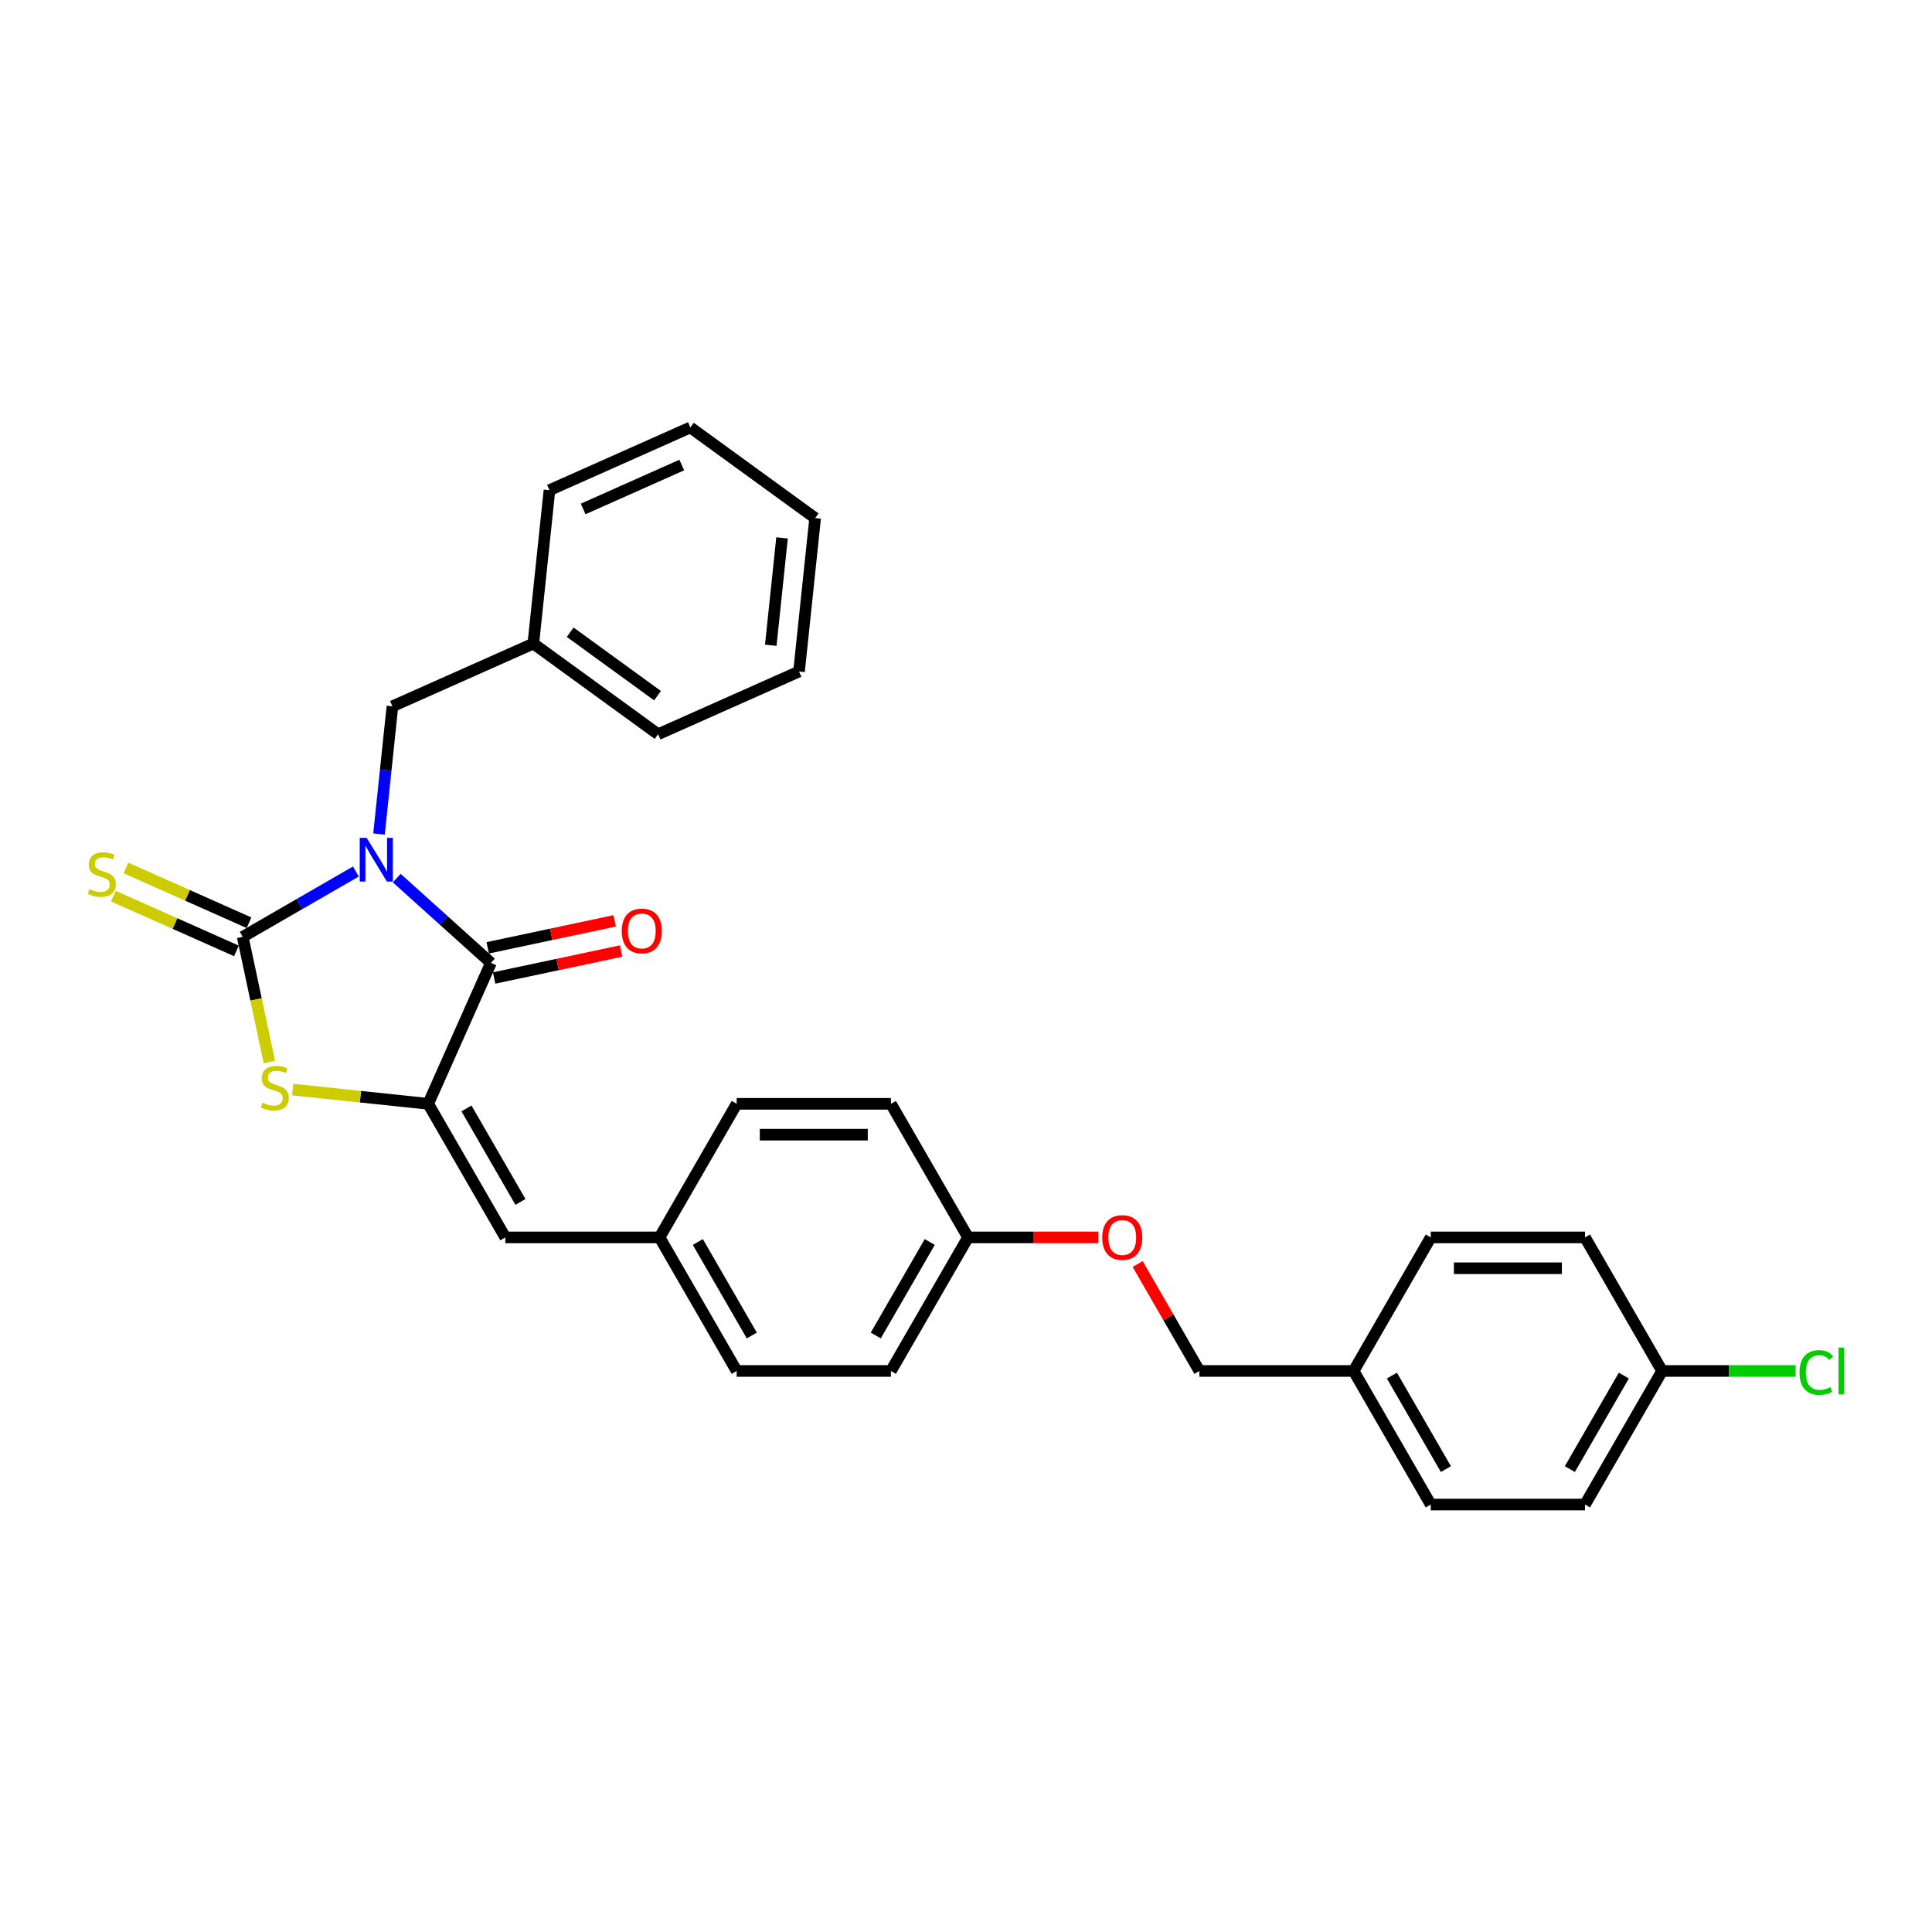 <?xml version='1.0' encoding='iso-8859-1'?>
<svg version='1.1' baseProfile='full'
              xmlns='http://www.w3.org/2000/svg'
                      xmlns:rdkit='http://www.rdkit.org/xml'
                      xmlns:xlink='http://www.w3.org/1999/xlink'
                  xml:space='preserve'
width='1000px' height='1000px' viewBox='0 0 1000 1000'>
<!-- END OF HEADER -->
<rect style='opacity:1.0;fill:#FFFFFF;stroke:none' width='1000' height='1000' x='0' y='0'> </rect>
<path class='bond-0' d='M 184.205,451.087 L 154.92,467.995' style='fill:none;fill-rule:evenodd;stroke:#0000FF;stroke-width:6px;stroke-linecap:butt;stroke-linejoin:miter;stroke-opacity:1' />
<path class='bond-0' d='M 154.92,467.995 L 125.636,484.902' style='fill:none;fill-rule:evenodd;stroke:#000000;stroke-width:6px;stroke-linecap:butt;stroke-linejoin:miter;stroke-opacity:1' />
<path class='bond-1' d='M 205.345,454.502 L 229.724,476.453' style='fill:none;fill-rule:evenodd;stroke:#0000FF;stroke-width:6px;stroke-linecap:butt;stroke-linejoin:miter;stroke-opacity:1' />
<path class='bond-1' d='M 229.724,476.453 L 254.104,498.404' style='fill:none;fill-rule:evenodd;stroke:#000000;stroke-width:6px;stroke-linecap:butt;stroke-linejoin:miter;stroke-opacity:1' />
<path class='bond-5' d='M 196.173,431.684 L 199.646,398.636' style='fill:none;fill-rule:evenodd;stroke:#0000FF;stroke-width:6px;stroke-linecap:butt;stroke-linejoin:miter;stroke-opacity:1' />
<path class='bond-5' d='M 199.646,398.636 L 203.12,365.587' style='fill:none;fill-rule:evenodd;stroke:#000000;stroke-width:6px;stroke-linecap:butt;stroke-linejoin:miter;stroke-opacity:1' />
<path class='bond-3' d='M 125.636,484.902 L 132.525,517.313' style='fill:none;fill-rule:evenodd;stroke:#000000;stroke-width:6px;stroke-linecap:butt;stroke-linejoin:miter;stroke-opacity:1' />
<path class='bond-3' d='M 132.525,517.313 L 139.414,549.723' style='fill:none;fill-rule:evenodd;stroke:#CCCC00;stroke-width:6px;stroke-linecap:butt;stroke-linejoin:miter;stroke-opacity:1' />
<path class='bond-6' d='M 128.883,477.609 L 97.039,463.431' style='fill:none;fill-rule:evenodd;stroke:#000000;stroke-width:6px;stroke-linecap:butt;stroke-linejoin:miter;stroke-opacity:1' />
<path class='bond-6' d='M 97.039,463.431 L 65.195,449.253' style='fill:none;fill-rule:evenodd;stroke:#CCCC00;stroke-width:6px;stroke-linecap:butt;stroke-linejoin:miter;stroke-opacity:1' />
<path class='bond-6' d='M 122.389,492.195 L 90.545,478.017' style='fill:none;fill-rule:evenodd;stroke:#000000;stroke-width:6px;stroke-linecap:butt;stroke-linejoin:miter;stroke-opacity:1' />
<path class='bond-6' d='M 90.545,478.017 L 58.701,463.84' style='fill:none;fill-rule:evenodd;stroke:#CCCC00;stroke-width:6px;stroke-linecap:butt;stroke-linejoin:miter;stroke-opacity:1' />
<path class='bond-2' d='M 254.104,498.404 L 221.632,571.337' style='fill:none;fill-rule:evenodd;stroke:#000000;stroke-width:6px;stroke-linecap:butt;stroke-linejoin:miter;stroke-opacity:1' />
<path class='bond-7' d='M 255.763,506.213 L 288.621,499.229' style='fill:none;fill-rule:evenodd;stroke:#000000;stroke-width:6px;stroke-linecap:butt;stroke-linejoin:miter;stroke-opacity:1' />
<path class='bond-7' d='M 288.621,499.229 L 321.479,492.245' style='fill:none;fill-rule:evenodd;stroke:#FF0000;stroke-width:6px;stroke-linecap:butt;stroke-linejoin:miter;stroke-opacity:1' />
<path class='bond-7' d='M 252.444,490.595 L 285.302,483.611' style='fill:none;fill-rule:evenodd;stroke:#000000;stroke-width:6px;stroke-linecap:butt;stroke-linejoin:miter;stroke-opacity:1' />
<path class='bond-7' d='M 285.302,483.611 L 318.159,476.627' style='fill:none;fill-rule:evenodd;stroke:#FF0000;stroke-width:6px;stroke-linecap:butt;stroke-linejoin:miter;stroke-opacity:1' />
<path class='bond-4' d='M 221.632,571.337 L 261.549,640.476' style='fill:none;fill-rule:evenodd;stroke:#000000;stroke-width:6px;stroke-linecap:butt;stroke-linejoin:miter;stroke-opacity:1' />
<path class='bond-4' d='M 241.447,573.724 L 269.389,622.121' style='fill:none;fill-rule:evenodd;stroke:#000000;stroke-width:6px;stroke-linecap:butt;stroke-linejoin:miter;stroke-opacity:1' />
<path class='bond-29' d='M 221.632,571.337 L 186.556,567.65' style='fill:none;fill-rule:evenodd;stroke:#000000;stroke-width:6px;stroke-linecap:butt;stroke-linejoin:miter;stroke-opacity:1' />
<path class='bond-29' d='M 186.556,567.65 L 151.479,563.964' style='fill:none;fill-rule:evenodd;stroke:#CCCC00;stroke-width:6px;stroke-linecap:butt;stroke-linejoin:miter;stroke-opacity:1' />
<path class='bond-8' d='M 261.549,640.476 L 341.384,640.476' style='fill:none;fill-rule:evenodd;stroke:#000000;stroke-width:6px;stroke-linecap:butt;stroke-linejoin:miter;stroke-opacity:1' />
<path class='bond-13' d='M 203.12,365.587 L 276.052,333.116' style='fill:none;fill-rule:evenodd;stroke:#000000;stroke-width:6px;stroke-linecap:butt;stroke-linejoin:miter;stroke-opacity:1' />
<path class='bond-16' d='M 341.384,640.476 L 381.301,709.614' style='fill:none;fill-rule:evenodd;stroke:#000000;stroke-width:6px;stroke-linecap:butt;stroke-linejoin:miter;stroke-opacity:1' />
<path class='bond-16' d='M 361.199,642.863 L 389.141,691.26' style='fill:none;fill-rule:evenodd;stroke:#000000;stroke-width:6px;stroke-linecap:butt;stroke-linejoin:miter;stroke-opacity:1' />
<path class='bond-17' d='M 341.384,640.476 L 381.301,571.337' style='fill:none;fill-rule:evenodd;stroke:#000000;stroke-width:6px;stroke-linecap:butt;stroke-linejoin:miter;stroke-opacity:1' />
<path class='bond-9' d='M 568.513,640.476 L 534.783,640.476' style='fill:none;fill-rule:evenodd;stroke:#FF0000;stroke-width:6px;stroke-linecap:butt;stroke-linejoin:miter;stroke-opacity:1' />
<path class='bond-9' d='M 534.783,640.476 L 501.053,640.476' style='fill:none;fill-rule:evenodd;stroke:#000000;stroke-width:6px;stroke-linecap:butt;stroke-linejoin:miter;stroke-opacity:1' />
<path class='bond-14' d='M 588.843,654.255 L 604.824,681.935' style='fill:none;fill-rule:evenodd;stroke:#FF0000;stroke-width:6px;stroke-linecap:butt;stroke-linejoin:miter;stroke-opacity:1' />
<path class='bond-14' d='M 604.824,681.935 L 620.805,709.614' style='fill:none;fill-rule:evenodd;stroke:#000000;stroke-width:6px;stroke-linecap:butt;stroke-linejoin:miter;stroke-opacity:1' />
<path class='bond-10' d='M 501.053,640.476 L 461.136,571.337' style='fill:none;fill-rule:evenodd;stroke:#000000;stroke-width:6px;stroke-linecap:butt;stroke-linejoin:miter;stroke-opacity:1' />
<path class='bond-31' d='M 501.053,640.476 L 461.136,709.614' style='fill:none;fill-rule:evenodd;stroke:#000000;stroke-width:6px;stroke-linecap:butt;stroke-linejoin:miter;stroke-opacity:1' />
<path class='bond-31' d='M 481.238,642.863 L 453.296,691.26' style='fill:none;fill-rule:evenodd;stroke:#000000;stroke-width:6px;stroke-linecap:butt;stroke-linejoin:miter;stroke-opacity:1' />
<path class='bond-11' d='M 860.309,709.614 L 820.391,778.753' style='fill:none;fill-rule:evenodd;stroke:#000000;stroke-width:6px;stroke-linecap:butt;stroke-linejoin:miter;stroke-opacity:1' />
<path class='bond-11' d='M 840.493,712.002 L 812.551,760.399' style='fill:none;fill-rule:evenodd;stroke:#000000;stroke-width:6px;stroke-linecap:butt;stroke-linejoin:miter;stroke-opacity:1' />
<path class='bond-15' d='M 860.309,709.614 L 894.869,709.614' style='fill:none;fill-rule:evenodd;stroke:#000000;stroke-width:6px;stroke-linecap:butt;stroke-linejoin:miter;stroke-opacity:1' />
<path class='bond-15' d='M 894.869,709.614 L 929.429,709.614' style='fill:none;fill-rule:evenodd;stroke:#00CC00;stroke-width:6px;stroke-linecap:butt;stroke-linejoin:miter;stroke-opacity:1' />
<path class='bond-32' d='M 860.309,709.614 L 820.391,640.476' style='fill:none;fill-rule:evenodd;stroke:#000000;stroke-width:6px;stroke-linecap:butt;stroke-linejoin:miter;stroke-opacity:1' />
<path class='bond-12' d='M 700.639,709.614 L 620.805,709.614' style='fill:none;fill-rule:evenodd;stroke:#000000;stroke-width:6px;stroke-linecap:butt;stroke-linejoin:miter;stroke-opacity:1' />
<path class='bond-22' d='M 700.639,709.614 L 740.557,640.476' style='fill:none;fill-rule:evenodd;stroke:#000000;stroke-width:6px;stroke-linecap:butt;stroke-linejoin:miter;stroke-opacity:1' />
<path class='bond-23' d='M 700.639,709.614 L 740.557,778.753' style='fill:none;fill-rule:evenodd;stroke:#000000;stroke-width:6px;stroke-linecap:butt;stroke-linejoin:miter;stroke-opacity:1' />
<path class='bond-23' d='M 720.455,712.002 L 748.397,760.399' style='fill:none;fill-rule:evenodd;stroke:#000000;stroke-width:6px;stroke-linecap:butt;stroke-linejoin:miter;stroke-opacity:1' />
<path class='bond-24' d='M 276.052,333.116 L 340.64,380.041' style='fill:none;fill-rule:evenodd;stroke:#000000;stroke-width:6px;stroke-linecap:butt;stroke-linejoin:miter;stroke-opacity:1' />
<path class='bond-24' d='M 295.126,327.237 L 340.337,360.085' style='fill:none;fill-rule:evenodd;stroke:#000000;stroke-width:6px;stroke-linecap:butt;stroke-linejoin:miter;stroke-opacity:1' />
<path class='bond-25' d='M 276.052,333.116 L 284.397,253.718' style='fill:none;fill-rule:evenodd;stroke:#000000;stroke-width:6px;stroke-linecap:butt;stroke-linejoin:miter;stroke-opacity:1' />
<path class='bond-19' d='M 381.301,709.614 L 461.136,709.614' style='fill:none;fill-rule:evenodd;stroke:#000000;stroke-width:6px;stroke-linecap:butt;stroke-linejoin:miter;stroke-opacity:1' />
<path class='bond-18' d='M 381.301,571.337 L 461.136,571.337' style='fill:none;fill-rule:evenodd;stroke:#000000;stroke-width:6px;stroke-linecap:butt;stroke-linejoin:miter;stroke-opacity:1' />
<path class='bond-18' d='M 393.276,587.304 L 449.16,587.304' style='fill:none;fill-rule:evenodd;stroke:#000000;stroke-width:6px;stroke-linecap:butt;stroke-linejoin:miter;stroke-opacity:1' />
<path class='bond-20' d='M 820.391,640.476 L 740.557,640.476' style='fill:none;fill-rule:evenodd;stroke:#000000;stroke-width:6px;stroke-linecap:butt;stroke-linejoin:miter;stroke-opacity:1' />
<path class='bond-20' d='M 808.416,656.443 L 752.532,656.443' style='fill:none;fill-rule:evenodd;stroke:#000000;stroke-width:6px;stroke-linecap:butt;stroke-linejoin:miter;stroke-opacity:1' />
<path class='bond-21' d='M 820.391,778.753 L 740.557,778.753' style='fill:none;fill-rule:evenodd;stroke:#000000;stroke-width:6px;stroke-linecap:butt;stroke-linejoin:miter;stroke-opacity:1' />
<path class='bond-27' d='M 340.64,380.041 L 413.572,347.57' style='fill:none;fill-rule:evenodd;stroke:#000000;stroke-width:6px;stroke-linecap:butt;stroke-linejoin:miter;stroke-opacity:1' />
<path class='bond-26' d='M 284.397,253.718 L 357.33,221.247' style='fill:none;fill-rule:evenodd;stroke:#000000;stroke-width:6px;stroke-linecap:butt;stroke-linejoin:miter;stroke-opacity:1' />
<path class='bond-26' d='M 301.832,263.434 L 352.884,240.704' style='fill:none;fill-rule:evenodd;stroke:#000000;stroke-width:6px;stroke-linecap:butt;stroke-linejoin:miter;stroke-opacity:1' />
<path class='bond-28' d='M 357.33,221.247 L 421.917,268.172' style='fill:none;fill-rule:evenodd;stroke:#000000;stroke-width:6px;stroke-linecap:butt;stroke-linejoin:miter;stroke-opacity:1' />
<path class='bond-30' d='M 413.572,347.57 L 421.917,268.172' style='fill:none;fill-rule:evenodd;stroke:#000000;stroke-width:6px;stroke-linecap:butt;stroke-linejoin:miter;stroke-opacity:1' />
<path class='bond-30' d='M 398.945,333.991 L 404.786,278.413' style='fill:none;fill-rule:evenodd;stroke:#000000;stroke-width:6px;stroke-linecap:butt;stroke-linejoin:miter;stroke-opacity:1' />
<path  class='atom-0' d='M 189.777 433.68
L 197.186 445.655
Q 197.92 446.837, 199.102 448.976
Q 200.283 451.116, 200.347 451.244
L 200.347 433.68
L 203.349 433.68
L 203.349 456.289
L 200.252 456.289
L 192.3 443.196
Q 191.374 441.663, 190.384 439.907
Q 189.426 438.151, 189.139 437.608
L 189.139 456.289
L 186.201 456.289
L 186.201 433.68
L 189.777 433.68
' fill='#0000FF'/>
<path  class='atom-4' d='M 135.848 570.752
Q 136.103 570.848, 137.157 571.295
Q 138.211 571.742, 139.361 572.029
Q 140.542 572.285, 141.692 572.285
Q 143.831 572.285, 145.077 571.263
Q 146.322 570.209, 146.322 568.389
Q 146.322 567.143, 145.683 566.377
Q 145.077 565.61, 144.119 565.195
Q 143.161 564.78, 141.564 564.301
Q 139.552 563.694, 138.339 563.12
Q 137.157 562.545, 136.295 561.331
Q 135.465 560.118, 135.465 558.074
Q 135.465 555.232, 137.381 553.476
Q 139.329 551.719, 143.161 551.719
Q 145.779 551.719, 148.749 552.965
L 148.015 555.424
Q 145.3 554.306, 143.256 554.306
Q 141.053 554.306, 139.84 555.232
Q 138.626 556.126, 138.658 557.691
Q 138.658 558.904, 139.265 559.639
Q 139.903 560.373, 140.798 560.788
Q 141.724 561.204, 143.256 561.683
Q 145.3 562.321, 146.514 562.96
Q 147.727 563.599, 148.589 564.908
Q 149.484 566.185, 149.484 568.389
Q 149.484 571.518, 147.376 573.211
Q 145.3 574.871, 141.819 574.871
Q 139.808 574.871, 138.275 574.424
Q 136.774 574.009, 134.986 573.275
L 135.848 570.752
' fill='#CCCC00'/>
<path  class='atom-7' d='M 46.317 460.19
Q 46.572 460.286, 47.626 460.733
Q 48.68 461.18, 49.83 461.467
Q 51.011 461.723, 52.161 461.723
Q 54.3 461.723, 55.546 460.701
Q 56.791 459.647, 56.791 457.827
Q 56.791 456.582, 56.152 455.815
Q 55.546 455.049, 54.588 454.634
Q 53.63 454.219, 52.033 453.74
Q 50.021 453.133, 48.808 452.558
Q 47.626 451.983, 46.764 450.77
Q 45.934 449.556, 45.934 447.512
Q 45.934 444.67, 47.85 442.914
Q 49.797 441.158, 53.63 441.158
Q 56.248 441.158, 59.218 442.403
L 58.484 444.862
Q 55.769 443.744, 53.725 443.744
Q 51.522 443.744, 50.309 444.67
Q 49.095 445.564, 49.127 447.129
Q 49.127 448.343, 49.734 449.077
Q 50.372 449.812, 51.267 450.227
Q 52.193 450.642, 53.725 451.121
Q 55.769 451.76, 56.983 452.398
Q 58.196 453.037, 59.058 454.346
Q 59.953 455.624, 59.953 457.827
Q 59.953 460.957, 57.845 462.649
Q 55.769 464.31, 52.288 464.31
Q 50.277 464.31, 48.744 463.863
Q 47.243 463.447, 45.455 462.713
L 46.317 460.19
' fill='#CCCC00'/>
<path  class='atom-8' d='M 321.815 481.87
Q 321.815 476.441, 324.497 473.407
Q 327.18 470.373, 332.194 470.373
Q 337.207 470.373, 339.89 473.407
Q 342.572 476.441, 342.572 481.87
Q 342.572 487.362, 339.858 490.492
Q 337.143 493.589, 332.194 493.589
Q 327.212 493.589, 324.497 490.492
Q 321.815 487.394, 321.815 481.87
M 332.194 491.035
Q 335.642 491.035, 337.495 488.735
Q 339.379 486.404, 339.379 481.87
Q 339.379 477.431, 337.495 475.195
Q 335.642 472.928, 332.194 472.928
Q 328.745 472.928, 326.861 475.164
Q 325.008 477.399, 325.008 481.87
Q 325.008 486.436, 326.861 488.735
Q 328.745 491.035, 332.194 491.035
' fill='#FF0000'/>
<path  class='atom-10' d='M 570.509 640.54
Q 570.509 635.111, 573.192 632.077
Q 575.874 629.043, 580.888 629.043
Q 585.901 629.043, 588.584 632.077
Q 591.266 635.111, 591.266 640.54
Q 591.266 646.032, 588.552 649.162
Q 585.837 652.259, 580.888 652.259
Q 575.906 652.259, 573.192 649.162
Q 570.509 646.064, 570.509 640.54
M 580.888 649.705
Q 584.336 649.705, 586.189 647.405
Q 588.073 645.074, 588.073 640.54
Q 588.073 636.101, 586.189 633.865
Q 584.336 631.598, 580.888 631.598
Q 577.439 631.598, 575.555 633.833
Q 573.702 636.069, 573.702 640.54
Q 573.702 645.106, 575.555 647.405
Q 577.439 649.705, 580.888 649.705
' fill='#FF0000'/>
<path  class='atom-16' d='M 931.425 710.397
Q 931.425 704.776, 934.044 701.839
Q 936.694 698.869, 941.708 698.869
Q 946.37 698.869, 948.861 702.158
L 946.754 703.882
Q 944.933 701.487, 941.708 701.487
Q 938.291 701.487, 936.471 703.787
Q 934.683 706.054, 934.683 710.397
Q 934.683 714.868, 936.535 717.167
Q 938.419 719.466, 942.059 719.466
Q 944.55 719.466, 947.456 717.965
L 948.35 720.36
Q 947.169 721.127, 945.38 721.574
Q 943.592 722.021, 941.612 722.021
Q 936.694 722.021, 934.044 719.019
Q 931.425 716.017, 931.425 710.397
' fill='#00CC00'/>
<path  class='atom-16' d='M 951.608 697.496
L 954.545 697.496
L 954.545 721.733
L 951.608 721.733
L 951.608 697.496
' fill='#00CC00'/>
</svg>
